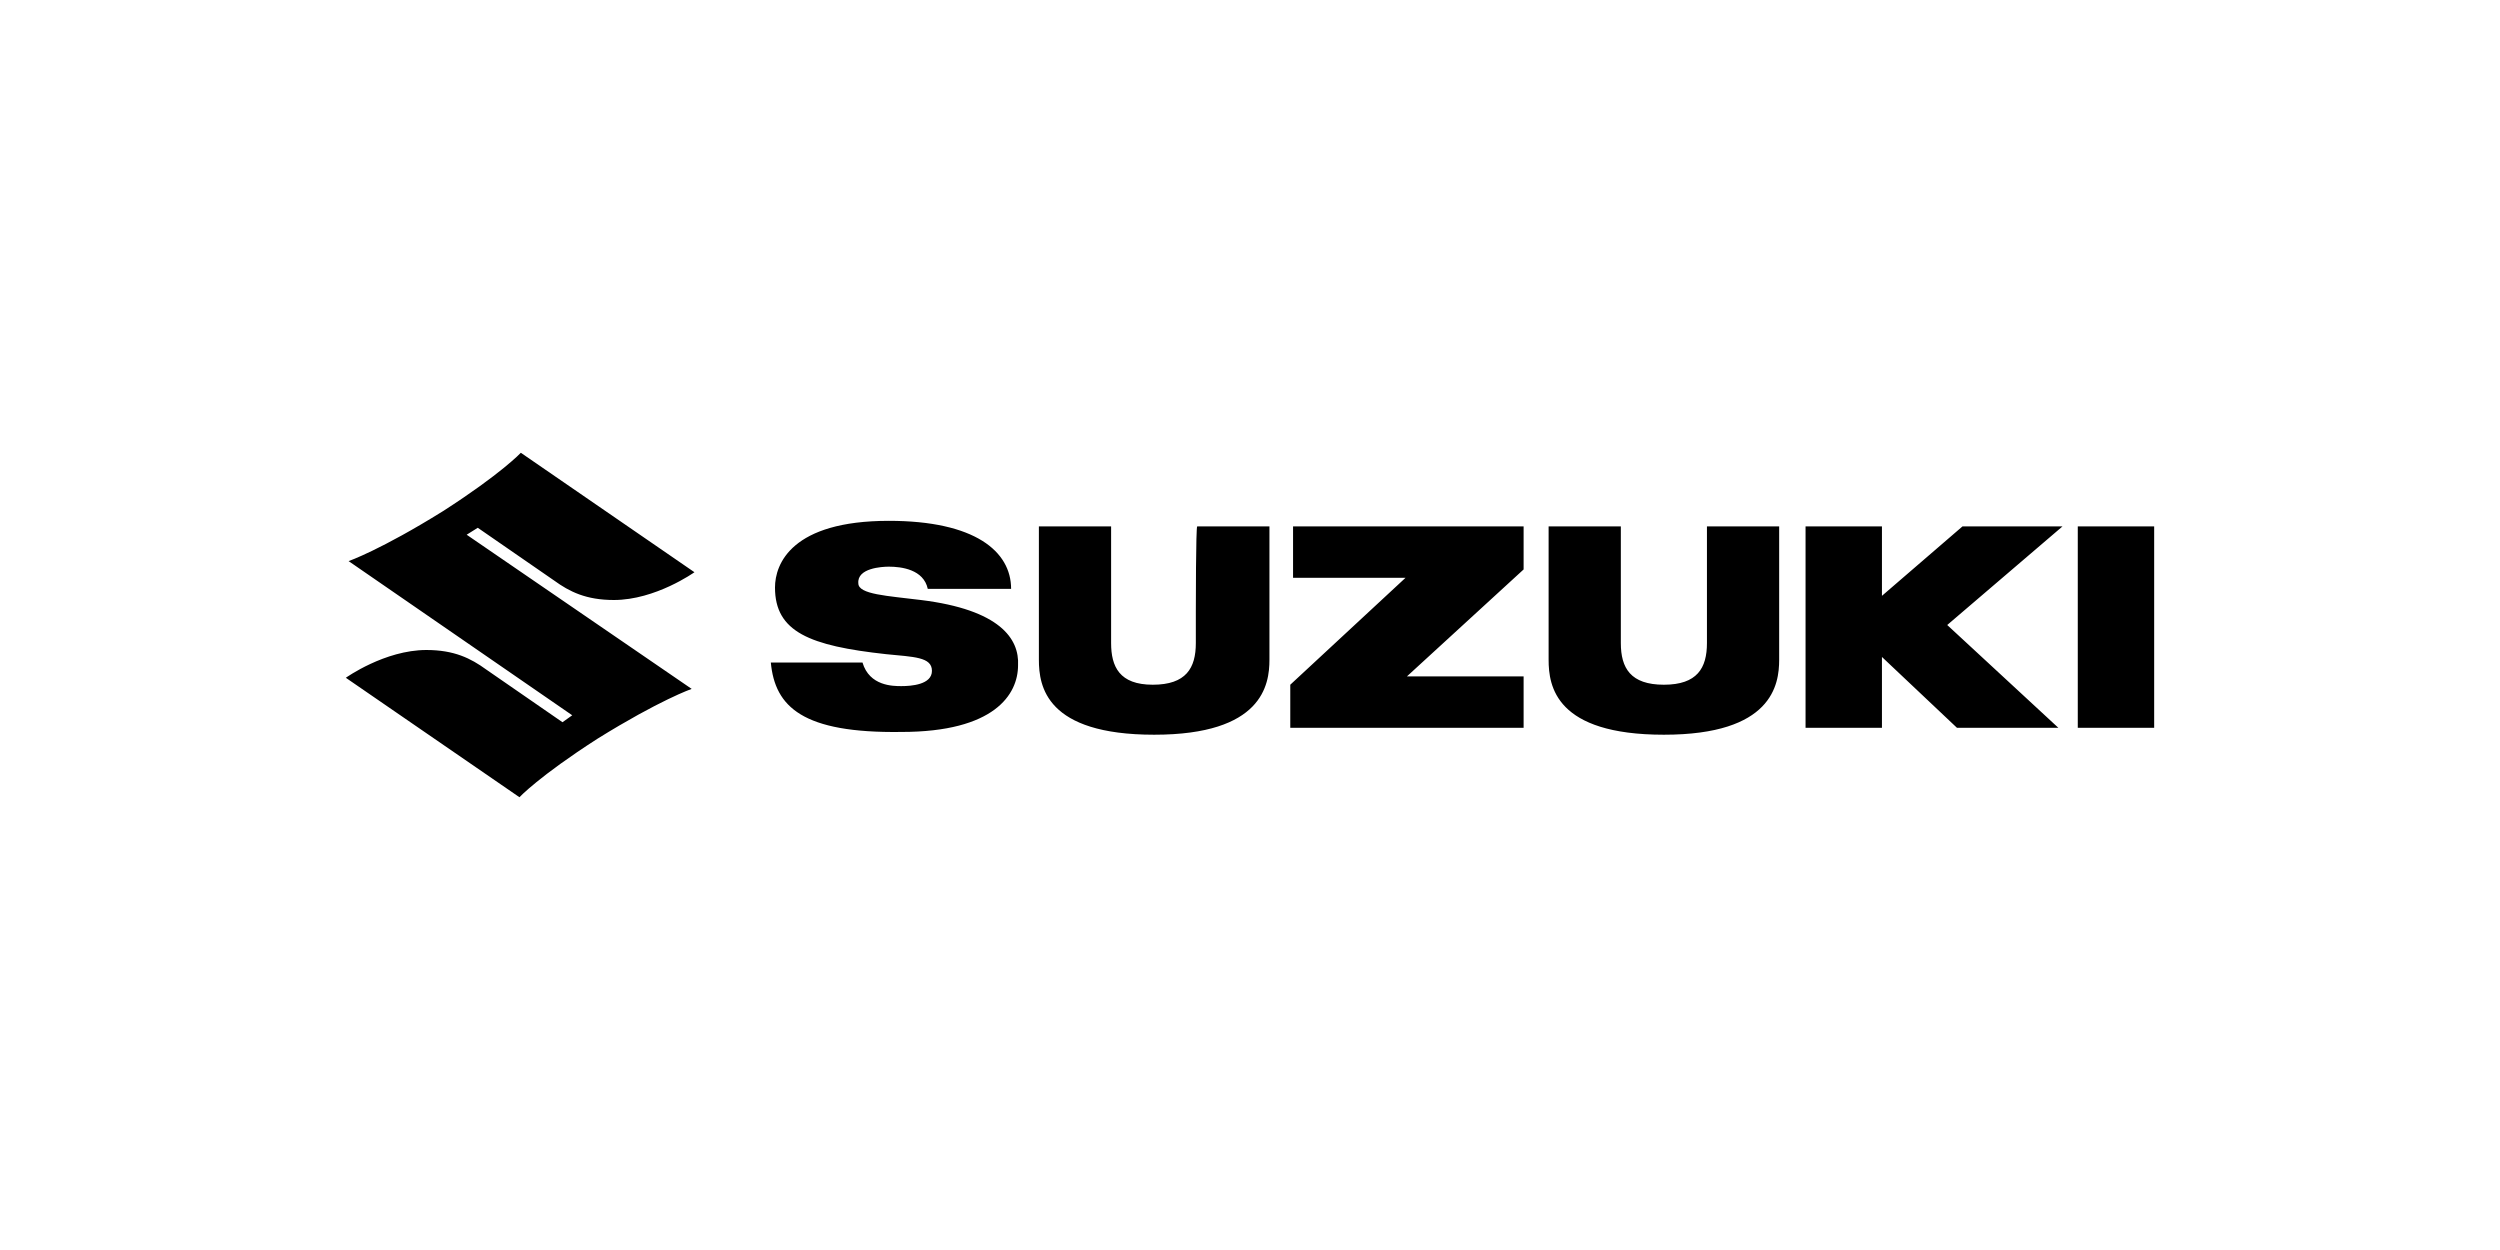 <?xml version="1.0" encoding="utf-8"?>
<!-- Generator: Adobe Illustrator 25.3.1, SVG Export Plug-In . SVG Version: 6.00 Build 0)  -->
<svg version="1.1" id="レイヤー_1" xmlns="http://www.w3.org/2000/svg" xmlns:xlink="http://www.w3.org/1999/xlink" x="0px"
	 y="0px" viewBox="0 0 180 90" style="enable-background:new 0 0 180 90;" xml:space="preserve">
<style type="text/css">
	.st0{fill:none;}
</style>
<rect class="st0" width="180" height="90"/>
<path d="M34.4,38l5.5,3.8c1.1,0.8,2.3,1.4,4.3,1.4c3,0,5.8-2,5.8-2l-12.5-8.6c0,0-1.4,1.5-5.6,4.2c-4.5,2.8-6.8,3.6-6.8,3.6
	l16.1,11.1L40.5,52L35,48.2c-1.1-0.8-2.3-1.4-4.3-1.4c-3,0-5.8,2-5.8,2l12.5,8.6c0,0,1.4-1.5,5.6-4.2c4.5-2.8,6.8-3.6,6.8-3.6
	L33.6,38.5L34.4,38z M66.3,43.2c-2.4-0.3-4.5-0.4-4.5-1.2c-0.1-1.1,1.7-1.2,2.2-1.2c0.9,0,2.5,0.2,2.8,1.6h6c0-2.7-2.6-4.9-8.8-4.9
	c-7,0-8.2,3.1-8.2,4.8c0,3.2,2.5,4.2,8,4.8c2,0.2,3.3,0.2,3.3,1.2s-1.5,1.1-2.2,1.1c-0.6,0-2.3,0-2.8-1.7h-6.6
	c0.3,3.2,2.3,5.1,9.4,5c6.7,0,8.4-2.7,8.4-4.8C73.4,46,72,43.9,66.3,43.2z M93.1,41.6h8.1l-8.3,7.7v3.1h16.8v-3.7h-8.4l8.4-7.7v-3.1
	H93.1V41.6z M149.6,37.9h5.5v14.5h-5.5V37.9z M141.3,37.9l-5.8,5v-5H130v14.5h5.5v-5.1l5.4,5.1h7.3l-8-7.4l8.3-7.1H141.3z M86.1,44
	c0,0.2,0,0.5,0,2.3s-0.7,3-3.1,3s-3-1.3-3-3c0-1.8,0-2.1,0-2.3s0-6.1,0-6.1h-5.2c0,0,0,4.6,0,5.3s0,3,0,4.3c0,1.9,0.5,5.4,8.3,5.4
	s8.3-3.6,8.3-5.4c0-1.3,0-3.6,0-4.3s0-5.3,0-5.3h-5.2C86.1,37.9,86.1,43.8,86.1,44z M122.9,44c0,0.2,0,0.5,0,2.3s-0.7,3-3.1,3
	s-3.1-1.2-3.1-3s0-2.1,0-2.3s0-6.1,0-6.1h-5.2c0,0,0,4.6,0,5.3s0,3,0,4.3c0,1.9,0.5,5.4,8.3,5.4s8.3-3.6,8.3-5.4c0-1.3,0-3.6,0-4.3
	s0-5.3,0-5.3h-5.2C122.9,37.9,122.9,43.8,122.9,44z"/>
</svg>

